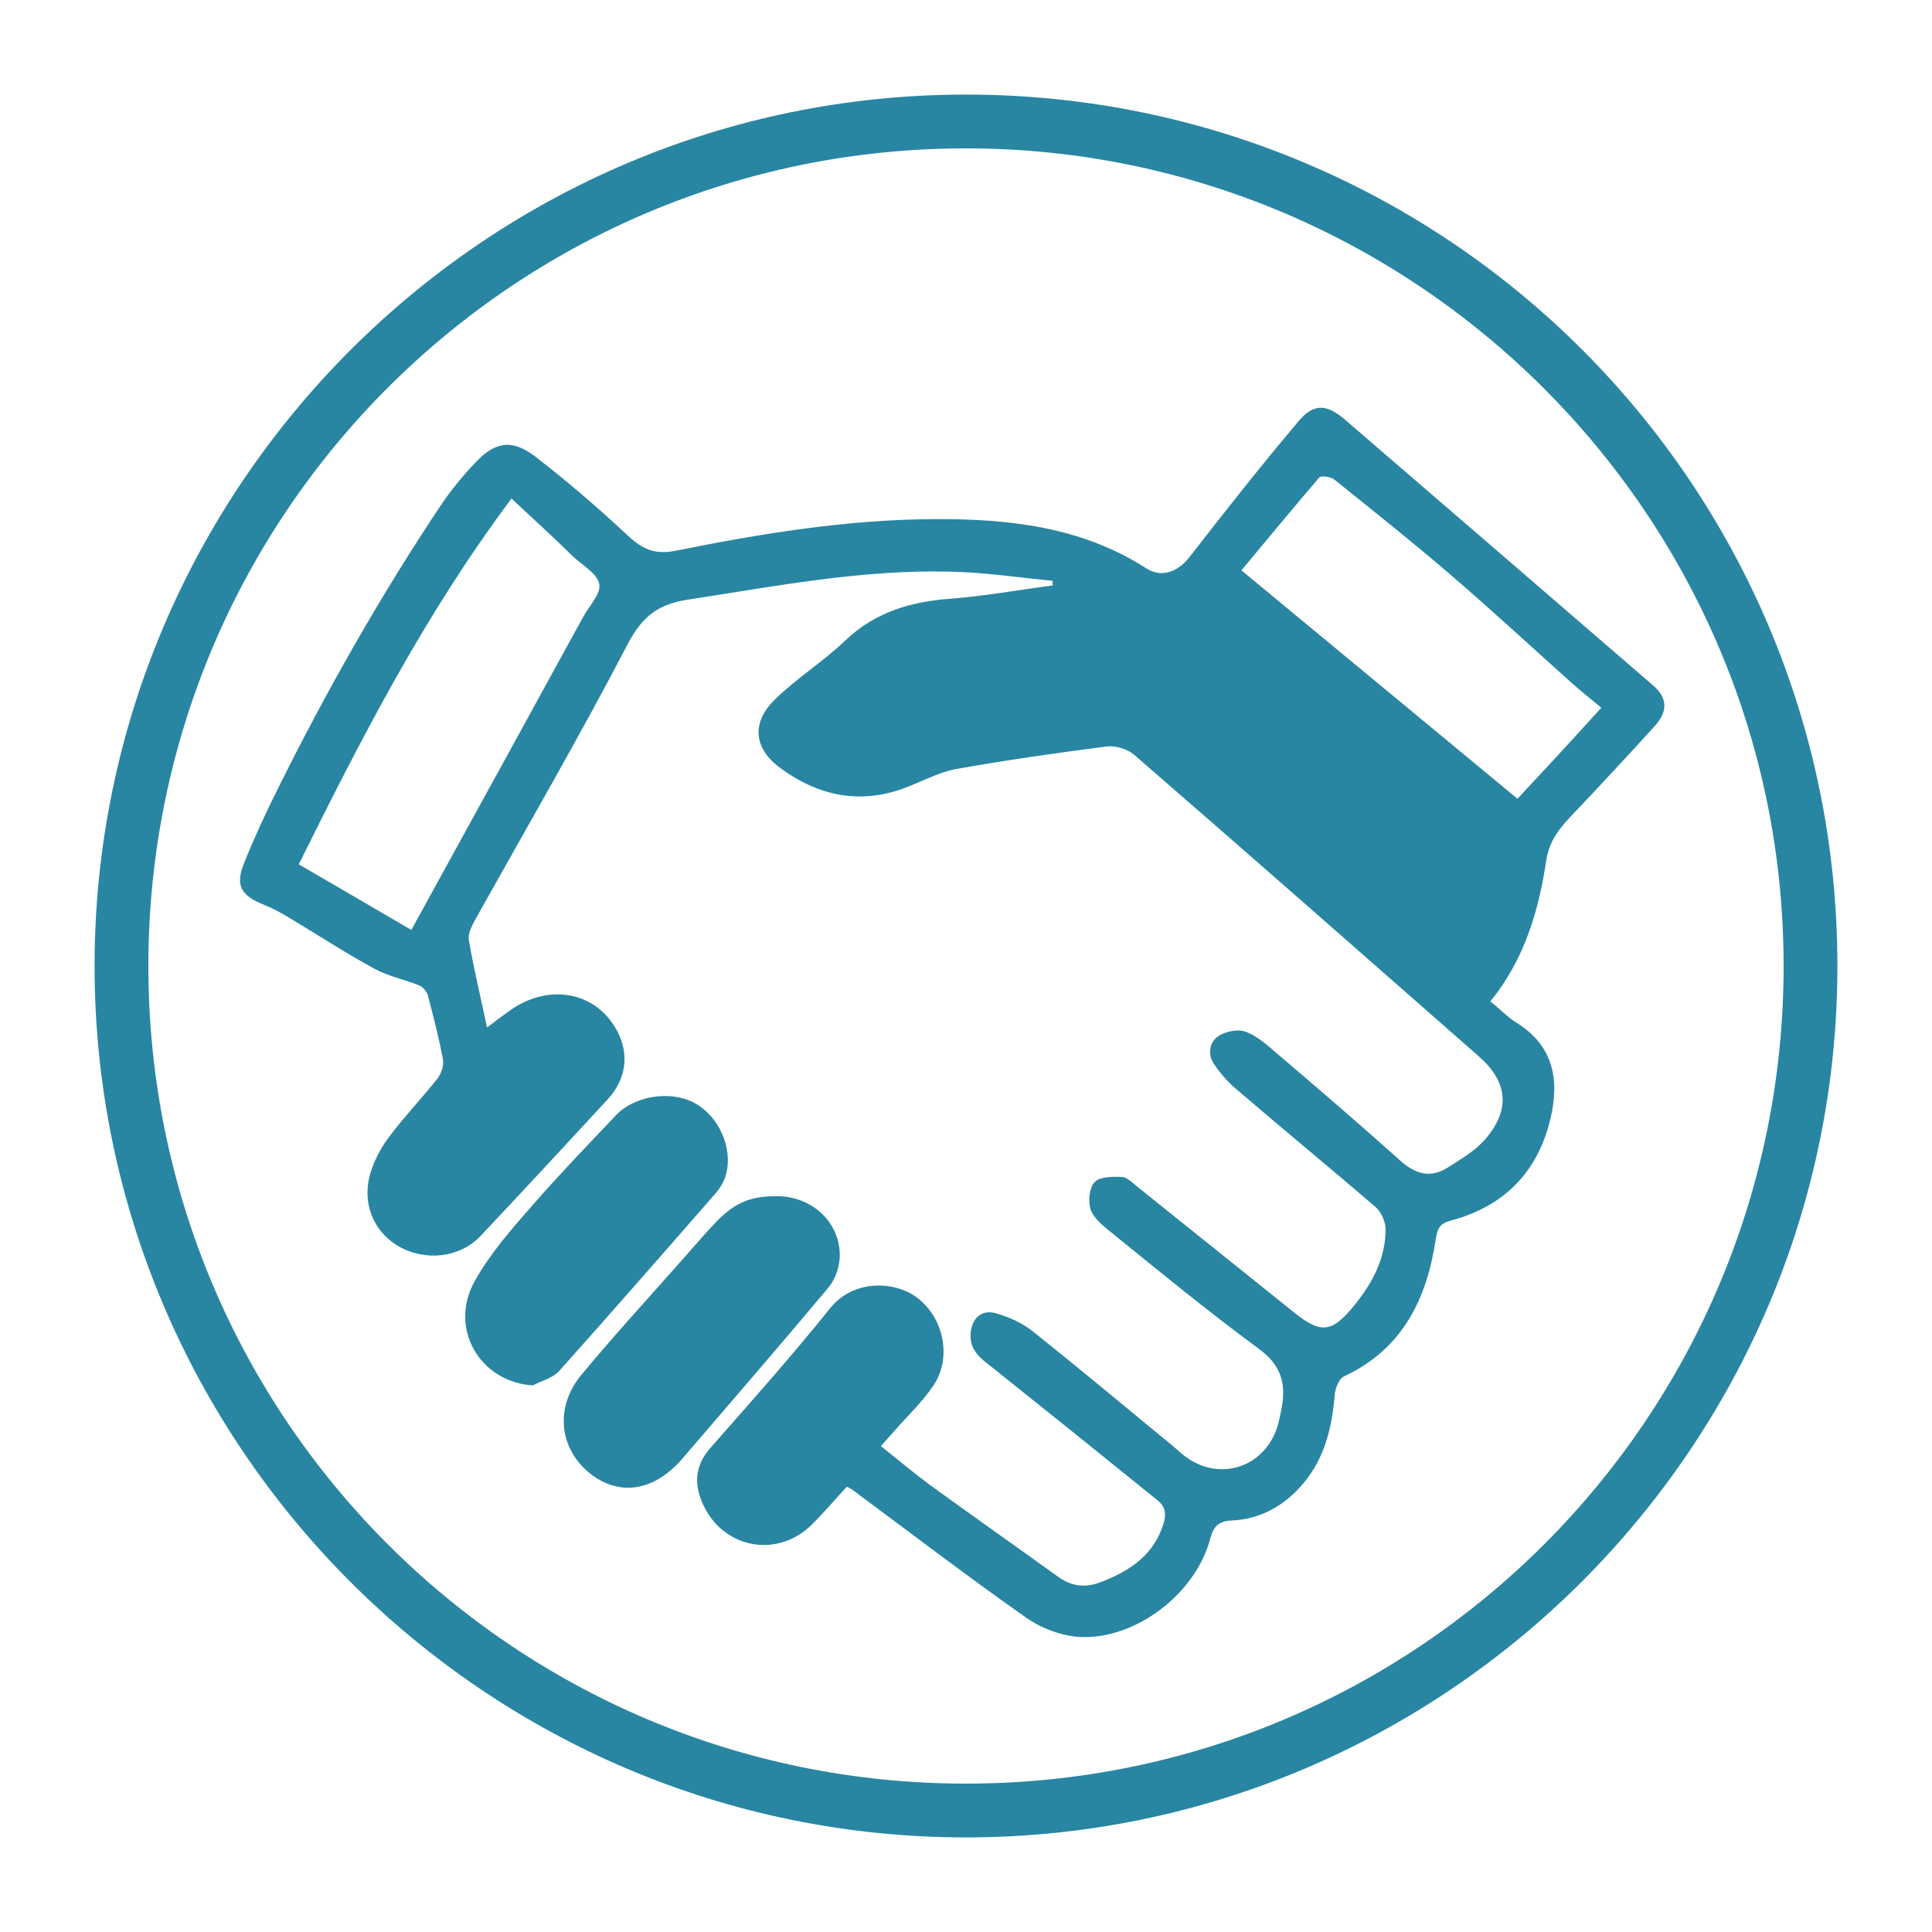 <svg xmlns="http://www.w3.org/2000/svg" xmlns:xlink="http://www.w3.org/1999/xlink" width="1080" zoomAndPan="magnify" viewBox="0 0 810 810" height="1080" preserveAspectRatio="xMidYMid meet" version="1.0"><defs><clipPath id="c034456557"><path d="M 39.652 39.652 L 770.152 39.652 L 770.152 770.152 L 39.652 770.152 Z M 39.652 39.652 " clip-rule="nonzero"/></clipPath></defs><g clip-path="url(#c034456557)"><path fill="#2886a2" d="M 404.996 770.34 C 203.156 770.34 39.652 605.711 39.652 404.996 C 39.652 204.281 203.156 39.652 404.996 39.652 C 606.836 39.652 770.34 203.156 770.34 404.996 C 770.34 606.836 605.711 770.34 404.996 770.34 Z M 404.996 62.203 C 215.559 62.203 62.203 215.559 62.203 404.996 C 62.203 594.434 215.559 747.789 404.996 747.789 C 594.434 747.789 747.789 594.434 747.789 404.996 C 747.789 215.559 593.305 62.203 404.996 62.203 Z M 404.996 62.203 " fill-opacity="1" fill-rule="nonzero"/></g><path fill="#2886a2" d="M 441.266 243.5 C 427.039 242.129 412.676 239.941 398.449 239.668 C 361.238 238.711 324.852 245.824 288.188 251.434 C 275.055 253.484 268.762 259.23 262.879 270.586 C 242.633 309.434 220.609 347.328 199.27 385.496 C 197.902 388.094 196.121 391.379 196.531 393.977 C 198.586 406.016 201.457 417.781 204.195 430.777 C 207.75 428.039 210.484 425.988 213.223 424.074 C 228.543 412.719 247.559 415.043 257.133 429.547 C 264.113 439.941 263.289 451.707 254.809 460.871 C 237.16 480.023 219.379 499.176 201.457 518.191 C 192.84 527.355 178.203 529 166.984 522.434 C 156.449 516.277 151.527 504.102 155.355 491.652 C 156.996 486.316 159.734 481.117 163.152 476.605 C 169.445 468.258 176.695 460.598 183.262 452.391 C 184.906 450.34 186.137 446.781 185.727 444.32 C 184.082 435.289 181.758 426.398 179.434 417.508 C 179.023 415.863 177.379 413.812 175.738 413.129 C 169.582 410.668 162.742 409.301 156.996 406.152 C 144.688 399.449 132.922 391.789 120.883 384.539 C 117.461 382.484 114.043 380.707 110.348 379.203 C 101.047 375.371 98.586 371.27 102.277 361.965 C 106.52 351.434 111.309 341.035 116.367 330.914 C 136.75 289.875 159.324 250.066 184.77 211.898 C 189.008 205.605 193.934 199.586 199.27 193.977 C 207.75 184.949 214.863 183.992 224.715 191.652 C 237.984 201.91 250.844 212.992 263.152 224.484 C 269.172 230.094 274.234 232.691 283.262 230.914 C 319.105 223.664 355.355 217.781 392.02 217.645 C 422.797 217.508 453.305 220.789 480.391 238.164 C 487.094 242.539 493.934 239.668 498.723 233.512 C 513.633 214.359 528.68 195.207 544.414 176.602 C 550.707 169.078 556.176 169.352 563.703 175.781 C 606.93 212.992 650.023 250.203 693.113 287.41 C 699.133 292.609 699.406 298.219 693.66 304.512 C 682.441 316.824 671.09 329.133 659.598 341.172 C 654.125 346.918 649.613 352.117 648.242 360.871 C 645.098 381.938 639.078 402.32 624.852 419.832 C 628.953 423.117 632.102 426.535 635.93 428.859 C 651.527 438.574 653.852 453.074 650.023 469.078 C 644.688 491.516 630.461 505.879 608.16 511.762 C 604.059 512.855 602.688 514.633 602.004 519.148 C 598.312 544.32 588.188 565.523 563.566 577.016 C 561.375 577.973 559.871 581.938 559.598 584.676 C 558.504 598.219 555.492 611.078 546.465 621.883 C 538.668 631.188 528.543 636.934 516.367 637.48 C 510.488 637.754 508.707 640.215 507.34 645.277 C 501.32 667.984 476.285 687.41 452.895 686.316 C 445.234 685.906 436.754 682.762 430.461 678.383 C 405.699 661.008 381.758 642.68 357.41 624.621 C 356.859 624.211 356.312 623.938 355.082 623.254 C 350.297 628.449 345.645 633.922 340.582 638.984 C 326.355 653.348 303.785 649.52 295.027 631.324 C 290.926 622.844 291.062 614.633 297.902 606.973 C 314.863 587.684 331.965 568.531 347.969 548.559 C 358.23 535.84 375.738 537.344 384.496 544.047 C 395.711 552.527 399.27 569.355 391.199 581.117 C 386.547 587.957 380.391 593.703 374.918 599.996 C 373.277 601.91 371.5 603.828 369.309 606.289 C 376.422 611.898 382.852 617.371 389.691 622.434 C 407.613 635.43 425.672 648.148 443.73 661.145 C 449.473 665.25 455.355 665.797 461.785 663.199 C 473.824 658.547 483.949 651.844 487.914 638.438 C 489.008 634.469 488.461 631.598 485.453 629.137 C 462.469 610.531 439.488 592.062 416.367 573.594 C 411.445 569.766 406.383 566.344 406.93 558.957 C 407.477 552.664 411.582 548.836 417.602 550.613 C 422.934 552.117 428.406 554.578 432.785 558 C 452.348 573.594 471.5 589.602 490.789 605.469 C 492.703 606.973 494.344 608.613 496.258 610.121 C 511.035 621.883 531.008 615.18 535.93 596.852 C 536.34 595.207 536.754 593.43 537.027 591.789 C 539.352 581.254 537.848 572.91 527.996 565.66 C 506.246 549.656 485.453 532.555 464.523 515.59 C 461.512 513.129 458.094 510.121 457.137 506.699 C 456.176 503.281 456.727 497.809 459.051 495.48 C 461.238 493.293 466.438 493.293 470.27 493.43 C 472.594 493.566 474.781 495.895 476.836 497.535 C 498.723 515.043 520.609 532.691 542.496 550.203 C 553.715 559.23 558.367 558.82 567.531 547.602 C 575.191 538.301 580.801 527.902 580.938 515.59 C 580.938 512.309 579.16 508.203 576.699 506.016 C 557.547 489.602 538.121 473.594 518.969 457.18 C 515.137 454.031 511.719 450.203 508.98 446.098 C 506.246 442.129 506.93 436.934 510.898 434.332 C 513.906 432.418 518.969 431.324 522.25 432.555 C 527.039 434.332 531.145 438.027 535.109 441.445 C 552.621 456.359 570.133 471.406 587.23 486.727 C 593.523 492.336 599.816 493.977 606.793 489.602 C 612.676 485.906 618.969 482.211 623.211 477.016 C 633.469 464.703 631.828 453.211 619.926 442.816 C 571.773 400.543 523.758 358.273 475.465 316.414 C 472.594 313.949 467.531 312.445 463.703 312.992 C 442.633 315.727 421.566 318.738 400.773 322.43 C 394.07 323.664 387.641 327.082 381.074 329.684 C 361.512 337.617 343.59 334.059 327.176 322.02 C 316.094 313.949 314.863 303.145 324.715 293.43 C 333.879 284.402 345.098 277.426 354.398 268.531 C 366.848 256.633 381.758 252.254 398.449 251.023 C 412.812 249.93 427.039 247.328 441.402 245.414 C 441.266 245.004 441.266 244.32 441.266 243.5 Z M 214.453 209.023 C 178.066 257.59 151.391 309.711 125.262 362.375 C 141.539 371.816 156.723 380.707 172.457 389.875 C 196.805 345.551 220.746 302.047 244.551 258.547 C 247.012 254.031 252.074 248.832 251.254 244.867 C 250.43 240.488 244.277 237.07 240.309 233.375 C 232.375 225.578 224.031 217.918 214.453 209.023 Z M 671.363 296.715 C 666.711 292.883 662.609 289.598 658.777 286.18 C 641.812 270.996 625.125 255.535 607.75 240.625 C 592.02 227.082 575.602 214.086 559.461 201.09 C 557.957 199.859 553.988 199.312 553.168 200.133 C 542.223 212.855 531.555 225.852 520.473 239.121 C 559.188 271.133 597.492 302.867 636.207 334.879 C 648.105 322.156 659.598 309.711 671.363 296.715 Z M 671.363 296.715 " fill-opacity="1" fill-rule="nonzero"/><path fill="#2886a2" d="M 325.672 501.5 C 340.035 501.5 351.801 511.898 352.074 525.852 C 352.211 530.367 350.434 535.977 347.559 539.531 C 327.312 563.746 306.656 587.547 286.137 611.488 C 274.371 625.168 259.871 627.492 247.559 617.918 C 234.562 607.656 232.375 590.285 243.59 576.605 C 257.957 559.23 273.277 542.68 288.188 525.715 C 292.293 521.062 296.258 516.414 300.5 512.035 C 308.297 504.102 314.727 501.5 325.672 501.5 Z M 325.672 501.5 " fill-opacity="1" fill-rule="nonzero"/><path fill="#2886a2" d="M 223.344 580.844 C 201.047 579.34 187.914 556.77 199.133 536.934 C 205.562 525.441 214.59 515.18 223.344 505.195 C 234.562 492.336 246.465 480.023 258.23 467.574 C 266.027 459.367 281.074 457.043 291.062 462.375 C 301.32 467.848 307.477 481.254 304.332 492.609 C 303.508 495.48 301.867 498.219 299.816 500.543 C 278.066 525.441 256.312 550.34 234.289 574.961 C 231.555 577.836 227.039 578.93 223.344 580.844 Z M 223.344 580.844 " fill-opacity="1" fill-rule="nonzero"/></svg>